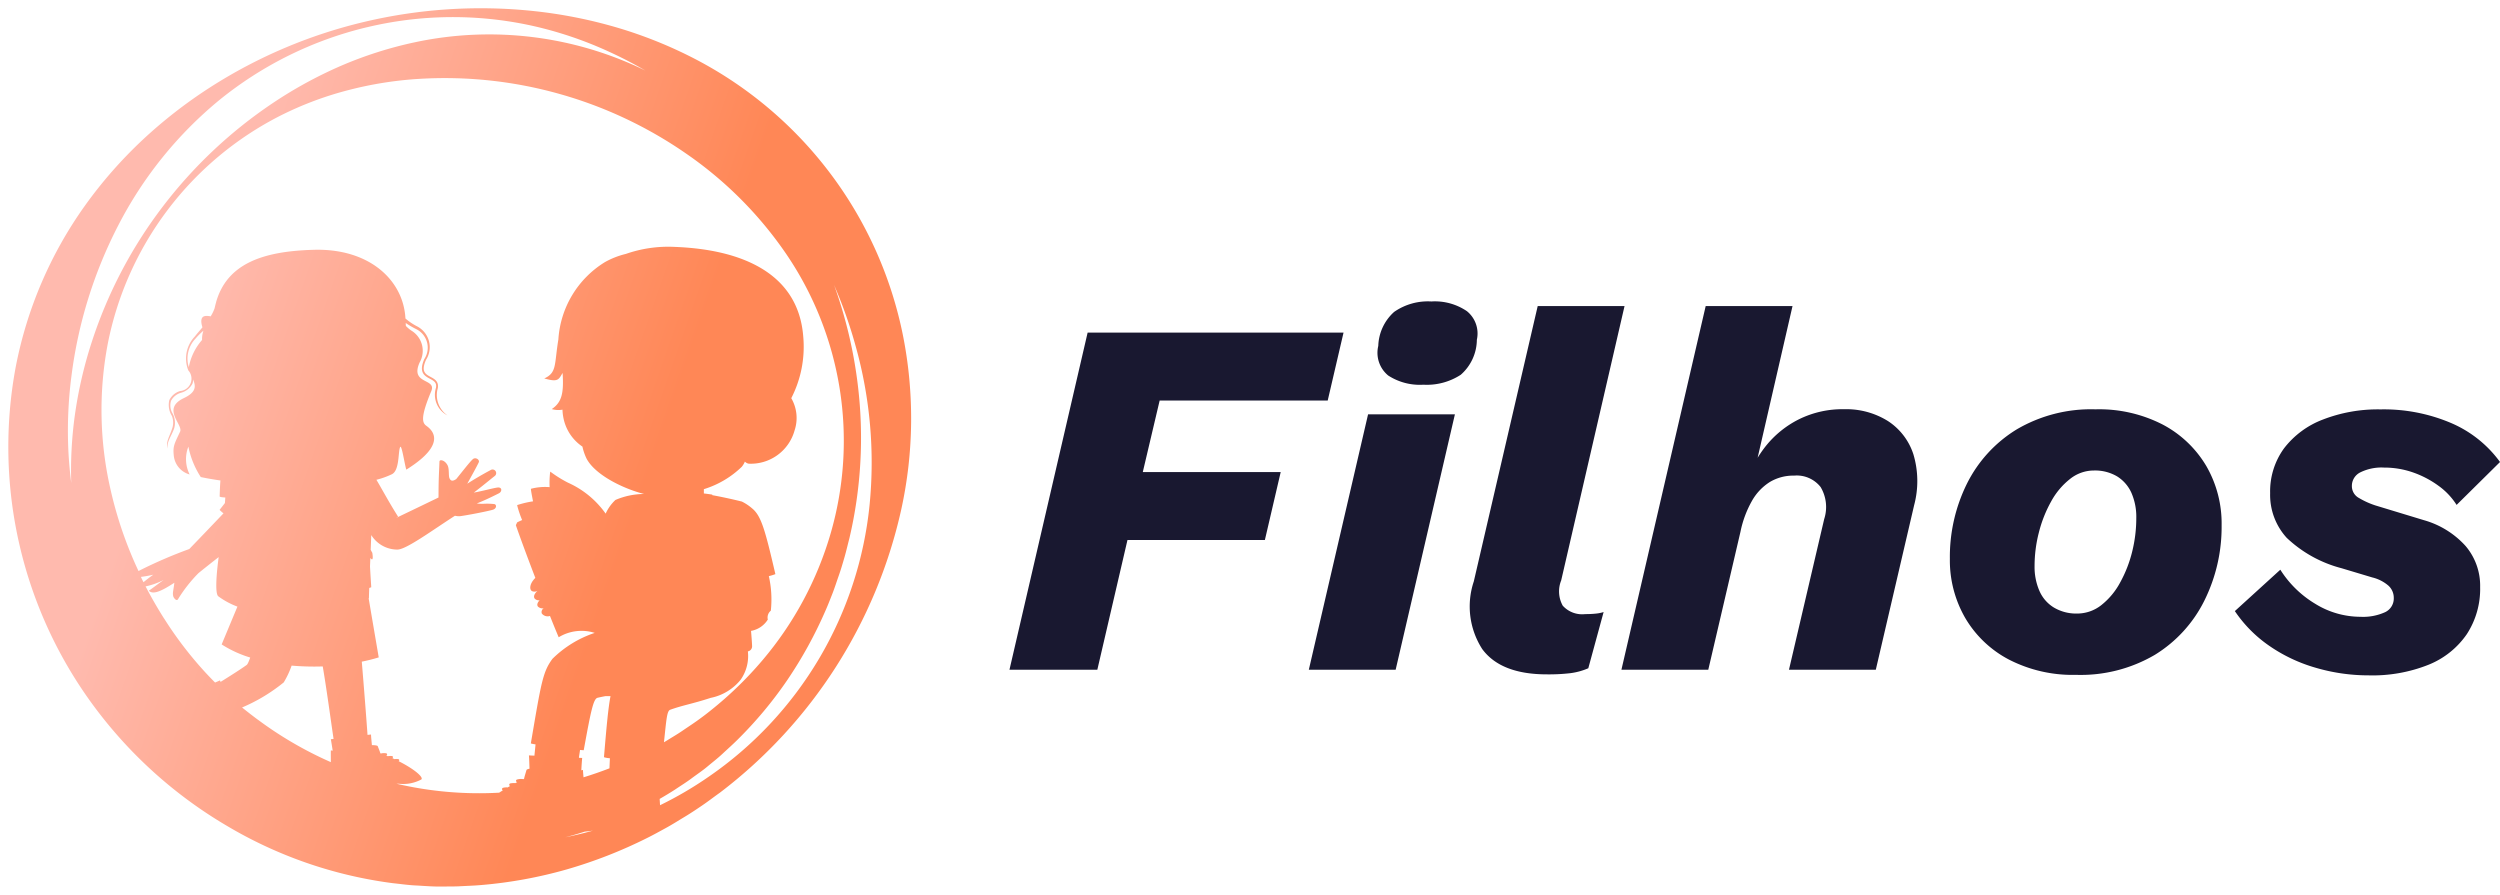 <svg xmlns="http://www.w3.org/2000/svg" width="152.596" height="54.613" viewBox="0 0 152.596 54.613">
    <defs>
        <linearGradient id="gk98pq2sja" x1=".203" y1=".364" x2=".709" y2=".536" gradientUnits="objectBoundingBox">
            <stop offset="0" stop-color="#ffbaae"/>
            <stop offset="1" stop-color="#ff8756"/>
        </linearGradient>
    </defs>
    <g data-name="Group 11419">
        <g data-name="Group 11281">
            <path data-name="Path 10432" d="M1341.515 245.233h-10.258l-1.029 4.365h8.418l-.966 4.147h-8.387l-1.84 7.919h-5.363l4.771-20.578h15.62z" transform="translate(-1260.474 -220.784)" style="fill:#191830"/>
            <path data-name="Path 10433" d="m1394.871 241.329-3.617 15.59h-5.3l3.617-15.59zm-1.933-1.808a3.551 3.551 0 0 1-2.136-.561 1.792 1.792 0 0 1-.608-1.808 2.909 2.909 0 0 1 .966-2.074 3.6 3.6 0 0 1 2.276-.639 3.473 3.473 0 0 1 2.167.592 1.751 1.751 0 0 1 .608 1.746 2.873 2.873 0 0 1-.982 2.136 3.8 3.8 0 0 1-2.291.607z" transform="translate(-1306.066 -216.038)" style="fill:#191830"/>
            <path data-name="Path 10434" d="M1425.063 257.9q-2.806 0-3.944-1.543a4.808 4.808 0 0 1-.515-4.131l3.9-16.805h5.3l-3.866 16.743a1.794 1.794 0 0 0 .094 1.543 1.593 1.593 0 0 0 1.372.515 5.993 5.993 0 0 0 .655-.031 2.3 2.3 0 0 0 .468-.094l-.935 3.43a4.042 4.042 0 0 1-1.091.3 11.3 11.3 0 0 1-1.438.073z" transform="translate(-1330.645 -216.738)" style="fill:#191830"/>
            <path data-name="Path 10435" d="m1452.649 257.618 5.144-22.2h5.3l-2.338 10.164-.53.748a7.147 7.147 0 0 1 1.216-2.339 6.067 6.067 0 0 1 2.027-1.652 6 6 0 0 1 2.775-.623 4.8 4.8 0 0 1 2.666.717 3.824 3.824 0 0 1 1.559 2.027 5.7 5.7 0 0 1 .047 3.118l-2.339 10.04h-5.3l2.151-9.2a2.381 2.381 0 0 0-.218-1.949 1.851 1.851 0 0 0-1.621-.7 2.788 2.788 0 0 0-1.481.39 3.252 3.252 0 0 0-1.092 1.154 6.435 6.435 0 0 0-.7 1.886l-1.964 8.418z" transform="translate(-1353.68 -216.738)" style="fill:#191830"/>
            <path data-name="Path 10436" d="M1530.424 273.647a8.5 8.5 0 0 1-4.1-.935 6.687 6.687 0 0 1-2.666-2.541 7.023 7.023 0 0 1-.935-3.6 10.07 10.07 0 0 1 1.045-4.6 8.131 8.131 0 0 1 3.024-3.3 8.948 8.948 0 0 1 4.817-1.231 8.478 8.478 0 0 1 4.116.935 6.748 6.748 0 0 1 2.65 2.525 7 7 0 0 1 .935 3.617 10.1 10.1 0 0 1-1.045 4.583 8.108 8.108 0 0 1-3.024 3.321 8.945 8.945 0 0 1-4.817 1.226zm.062-3.742a2.379 2.379 0 0 0 1.481-.514 4.41 4.41 0 0 0 1.153-1.388 7.665 7.665 0 0 0 .733-1.886 8.522 8.522 0 0 0 .249-2.042 3.656 3.656 0 0 0-.3-1.543 2.278 2.278 0 0 0-.873-1 2.643 2.643 0 0 0-1.419-.358 2.333 2.333 0 0 0-1.45.514 4.453 4.453 0 0 0-1.154 1.372 7.761 7.761 0 0 0-.748 1.886 8.217 8.217 0 0 0-.265 2.058 3.669 3.669 0 0 0 .3 1.527 2.221 2.221 0 0 0 .889 1.013 2.655 2.655 0 0 0 1.404.361z" transform="translate(-1403.706 -232.455)" style="fill:#191830"/>
            <path data-name="Path 10437" d="M1591.7 273.678a11.442 11.442 0 0 1-3.243-.467 9.646 9.646 0 0 1-2.853-1.356 7.977 7.977 0 0 1-2.073-2.1l2.775-2.526a6.418 6.418 0 0 0 2.12 2.074 5.261 5.261 0 0 0 2.775.8 3.25 3.25 0 0 0 1.5-.281.925.925 0 0 0 .53-.873 1 1 0 0 0-.328-.748 2.349 2.349 0 0 0-.982-.5l-1.871-.561a7.673 7.673 0 0 1-3.352-1.855 3.888 3.888 0 0 1-1.013-2.728 4.46 4.46 0 0 1 .842-2.728 5.4 5.4 0 0 1 2.37-1.762 9.272 9.272 0 0 1 3.523-.623 10.469 10.469 0 0 1 4.334.842 7.164 7.164 0 0 1 2.962 2.369l-2.65 2.619a4.2 4.2 0 0 0-1.107-1.169 5.917 5.917 0 0 0-1.543-.81 5.315 5.315 0 0 0-1.777-.3 2.916 2.916 0 0 0-1.465.3.918.918 0 0 0-.5.826.818.818 0 0 0 .437.733 4.908 4.908 0 0 0 1 .452l2.962.9a5.408 5.408 0 0 1 2.541 1.575 3.746 3.746 0 0 1 .889 2.51 5.052 5.052 0 0 1-.811 2.868 5.169 5.169 0 0 1-2.339 1.871 9.227 9.227 0 0 1-3.653.648z" transform="translate(-1447.119 -232.455)" style="fill:#191830"/>
        </g>
        <path data-name="Union 3" d="M8679.231 874.091h-.4c-.448-.007-.894-.046-1.344-.068s-.892-.09-1.34-.135a26.474 26.474 0 0 1-10.171-3.518 27.338 27.338 0 0 1-8.064-7.249 26.594 26.594 0 0 1-4.8-20.742 25.119 25.119 0 0 1 4.235-9.861 27.189 27.189 0 0 1 3.5-3.993 29.052 29.052 0 0 1 4.135-3.217 30.358 30.358 0 0 1 9.472-4.01 30.776 30.776 0 0 1 10.258-.647 28.89 28.89 0 0 1 5.132 1.018 26.851 26.851 0 0 1 4.908 2 24.438 24.438 0 0 1 12.512 16.762 25.917 25.917 0 0 1-.1 10.645 29.809 29.809 0 0 1-11.067 17.284c-.356.251-.7.52-1.06.765s-.724.49-1.1.715-.743.461-1.128.671-.767.424-1.16.618a28.609 28.609 0 0 1-4.913 1.919 27.4 27.4 0 0 1-5.231.953c-.446.039-.892.05-1.34.076-.234.01-.47.011-.705.011zm7.4-3q.863-.175 1.716-.412c-.169.023-.336.044-.5.06q-.605.194-1.219.354zm5.813-1.965a22.613 22.613 0 0 0 2.96-1.733 22.915 22.915 0 0 0 9.83-16.629 26.314 26.314 0 0 0-.851-9.649 27.962 27.962 0 0 0-1.32-3.742 27.633 27.633 0 0 1 1.456 6.155 26.754 26.754 0 0 1-.524 9.321c-.1.378-.186.763-.295 1.139s-.219.756-.35 1.125-.249.747-.394 1.115-.286.734-.448 1.093a25.935 25.935 0 0 1-2.295 4.159 24.6 24.6 0 0 1-3.074 3.68c-.286.284-.588.549-.883.826s-.616.522-.925.782-.649.483-.973.726-.673.455-1.007.682q-.46.295-.934.566l.024.386zm-9.819-.766c.072-.047.146-.094.222-.141a.085.085 0 0 1-.048-.055.083.083 0 0 1 .057-.1.882.882 0 0 1 .286-.024l.146-.085a.081.081 0 0 1-.05-.059.083.083 0 0 1 .063-.1 1.112 1.112 0 0 1 .306-.017c.039-.022.081-.042.12-.061a.079.079 0 0 1-.072-.057.08.08 0 0 1 .051-.1.878.878 0 0 1 .393-.024.361.361 0 0 0 .042-.02c.028-.155.1-.356.148-.538.009-.031.081-.059.184-.081-.011-.354-.021-.682-.035-.811l.335.015.069-.688a2.27 2.27 0 0 1-.288-.057c.641-3.772.732-4.364 1.32-5.166a6.656 6.656 0 0 1 2.58-1.582 2.673 2.673 0 0 0-2.2.267 64.179 64.179 0 0 1-.531-1.3.451.451 0 0 1-.5-.153.269.269 0 0 1 .122-.319.39.39 0 0 1-.362-.109c-.072-.1-.022-.249.111-.376a.357.357 0 0 1-.3-.1c-.1-.12-.02-.317.175-.481a.375.375 0 0 1-.341.022c-.171-.1-.136-.4.081-.675a1.136 1.136 0 0 1 .12-.133c-.5-1.3-.968-2.574-1.188-3.215 0-.015.076-.155.071-.168.1-.057.208-.1.311-.149a6.26 6.26 0 0 1-.3-.887v-.024l.021-.009a5.957 5.957 0 0 1 .944-.221c-.081-.413-.129-.684-.127-.739v-.026l.023-.007a3.37 3.37 0 0 1 1.117-.094 5.663 5.663 0 0 1 .03-.9l.016-.048.039.033a7.269 7.269 0 0 0 1.043.645 5.623 5.623 0 0 1 2.292 1.886 2.642 2.642 0 0 1 .595-.833 4.454 4.454 0 0 1 1.751-.365c-1.235-.315-2.955-1.134-3.506-2.148a3.309 3.309 0 0 1-.258-.745 2.749 2.749 0 0 1-1.151-1.709 2.988 2.988 0 0 1-.066-.546 1.431 1.431 0 0 1-.655-.035c.609-.409.745-.966.662-2.205-.247.411-.273.577-1.119.334.785-.35.607-.857.861-2.376a5.981 5.981 0 0 1 2.844-4.725 5.019 5.019 0 0 1 1.278-.5 7.854 7.854 0 0 1 2.982-.428c4.089.157 7.551 1.6 7.844 5.485a6.865 6.865 0 0 1-.732 3.75 2.4 2.4 0 0 1 .2 1.973 2.769 2.769 0 0 1-2.8 2.024.429.429 0 0 1-.231-.127 1.3 1.3 0 0 1-.188.315 5.76 5.76 0 0 1-2.316 1.368v.262c.173.02.344.044.512.07 0 .011 0 .024.007.035a29.8 29.8 0 0 1 1.8.389 3.007 3.007 0 0 1 .632.422c.556.459.794 1.34 1.414 4.008a2.945 2.945 0 0 1-.4.122 6.43 6.43 0 0 1 .122 2.109.538.538 0 0 0-.184.542 1.513 1.513 0 0 1-1.024.691c.03.356.057.706.065.931a.316.316 0 0 1-.258.321 2.517 2.517 0 0 1-.437 1.724 3.139 3.139 0 0 1-1.829 1.112c-1.162.378-1.665.437-2.474.726-.2.073-.229.547-.382 1.985.063-.037.127-.074.189-.112.3-.19.616-.369.913-.573s.6-.4.895-.61.586-.428.867-.656a22.531 22.531 0 0 0 3.137-3.042 21.014 21.014 0 0 0 4.174-7.758 20.266 20.266 0 0 0-2.712-17.053 23.615 23.615 0 0 0-6.1-6.121 25.858 25.858 0 0 0-16.238-4.572 22.6 22.6 0 0 0-4.349.68 20.7 20.7 0 0 0-4.185 1.567 19.929 19.929 0 0 0-10.55 13.978 21.615 21.615 0 0 0 .171 8.809 24.308 24.308 0 0 0 1.715 5.01 28.009 28.009 0 0 1 3.1-1.343c.678-.7 1.464-1.523 2.087-2.177a2.438 2.438 0 0 1-.238-.212c.116-.146.223-.284.326-.417.009-.114.015-.227.025-.337-.122-.009-.347-.024-.347-.068.011-.361.023-.684.048-.973a17.667 17.667 0 0 1-1.2-.208 5.319 5.319 0 0 1-.757-1.858 2.1 2.1 0 0 0 .077 1.7 1.331 1.331 0 0 1-.969-1.165c-.059-.57.042-.712.387-1.449.2-.428-1.156-1.39.226-2.046.752-.356.752-.71.562-1.143a.632.632 0 0 1-.035.262 1.129 1.129 0 0 1-.706.557.974.974 0 0 0-.6.49.957.957 0 0 0 .107.793 1.192 1.192 0 0 1 .079.9c-.187.516-.436.758-.4 1.219-.109-.435.1-.66.3-1.276a1.146 1.146 0 0 0-.028-.706 1.283 1.283 0 0 1-.164-.972 1.073 1.073 0 0 1 .662-.557.756.756 0 0 0 .5-1.257 1.946 1.946 0 0 1 .4-2.076c.129-.168.295-.354.461-.555-.083-.256-.161-.673.208-.695a1.085 1.085 0 0 1 .293.026 2.5 2.5 0 0 0 .242-.5c.026-.122.055-.24.088-.352v-.011c.671-2.358 2.853-3.114 5.949-3.2 3.3-.1 5.343 1.729 5.59 3.945.009.083.016.164.021.247a3.519 3.519 0 0 0 .717.483 1.431 1.431 0 0 1 .538 2.041c-.317.719-.037.87.286 1.045.238.129.5.271.435.68a1.515 1.515 0 0 0 .588 1.667 1.419 1.419 0 0 1-.7-1.689c.058-.319-.135-.422-.376-.551-.312-.168-.7-.378-.336-1.2a1.261 1.261 0 0 0-.51-1.834 5.281 5.281 0 0 1-.625-.367c0 .061.007.12.007.179a2.2 2.2 0 0 0 .325.278 1.441 1.441 0 0 1 .512 1.962c-.595 1.348 1.049.942.717 1.737-.653 1.56-.565 1.921-.316 2.109.21.159 1.494 1-1.209 2.686-.107-.326-.286-1.591-.38-1.37-.129.306-.028 1.414-.5 1.65a5 5 0 0 1-.946.339c.35.583.77 1.381 1.324 2.251-.039.024-.081.05-.124.079.817-.391 1.781-.854 2.592-1.248a.819.819 0 0 1 0-.109c0-1.008.035-1.464.057-2.083 0-.153.321-.1.49.216.122.229.05.627.122.8.09.205.236.17.413.048.5-.616.78-.988 1-1.2.167-.168.453.024.372.186-.131.275-.424.8-.7 1.3a21.412 21.412 0 0 1 1.42-.83.221.221 0 0 1 .247.367c-.288.225-.777.636-1.268 1.005.477-.081 1.146-.267 1.442-.308s.3.247.083.356c-.8.406-1.188.549-1.339.618a3.043 3.043 0 0 0 .463.015 3.974 3.974 0 0 1 .6.02c.153.026.162.278-.1.35-.354.1-1.522.328-2 .391a1.17 1.17 0 0 1-.3-.028c-1.4.9-2.985 2.07-3.515 2.065a1.88 1.88 0 0 1-1.593-.887c-.011.286-.021.586-.035.9.046.092.09.168.1.184.022.146.053.4-.02.4h-.011c-.033-.024-.062-.052-.092-.079 0 .173-.014.35-.018.529.028.492.055.924.076 1.252l-.122.042c-.009.2-.016.4-.02.608a.076.076 0 0 1-.014.028v.015c.214 1.263.507 2.974.612 3.588a10.3 10.3 0 0 1-1.034.26c.127 1.521.258 3.178.35 4.471l.214-.024c0 .12.028.367.053.649.188 0 .339.022.356.063.055.146.124.306.159.433l.037.015a.716.716 0 0 1 .326-.011.069.069 0 0 1 .05.081.063.063 0 0 1-.057.05l.1.044a.913.913 0 0 1 .256-.009.067.067 0 0 1 .059.074.073.073 0 0 1-.037.055 1.252 1.252 0 0 1 .127.059.726.726 0 0 1 .238 0 .067.067 0 0 1 .055.077.079.079 0 0 1-.037.048c.824.415 1.39.857 1.409 1.053a.066.066 0 0 1-.023.063 2.343 2.343 0 0 1-1.368.262h-.142a22.144 22.144 0 0 0 6.261.545zm5.147-.936q.8-.246 1.582-.549l.026-.615a1.563 1.563 0 0 1-.362-.063c.157-1.866.256-2.983.4-3.728h-.309c-.152.028-.31.061-.48.1-.258.059-.413.817-.846 3.2-.059 0-.136-.007-.226-.015-.021.157-.048.319-.069.479l.2.009c-.02.212-.039.487-.052.756.032-.009.067-.015.1-.024.004.132.02.286.034.453zm-19.89-3.526a22.964 22.964 0 0 0 4.465 2.6c0-.267-.006-.525 0-.718.037.007.074.013.113.018a34.878 34.878 0 0 0-.113-.7l.166-.017c-.208-1.427-.437-3.119-.66-4.425a16.2 16.2 0 0 1-1.9-.05 5.261 5.261 0 0 1-.482 1.025 10.6 10.6 0 0 1-2.543 1.531q.472.379.952.738zm-5.71-6.165a23.005 23.005 0 0 0 2.574 3.352q.264.281.534.554a8.8 8.8 0 0 0 .3-.13l.035.092c1.019-.632 1.405-.9 1.584-1.027.06-.039.127-.177.226-.461a6.944 6.944 0 0 1-1.742-.8s.492-1.184.962-2.308a4.736 4.736 0 0 1-1.158-.623c-.24-.149-.1-1.558.013-2.4-.408.321-.837.656-1.232.979a8.766 8.766 0 0 0-1.241 1.578.1.1 0 0 1-.083.063c-.092 0-.2-.16-.216-.227-.053-.227.006-.3.067-.826-.625.4-1.268.787-1.556.485.218-.149.491-.363.9-.656a4.292 4.292 0 0 1-1.1.393q.527 1.011 1.131 1.964zm-1.259-2.22c.16-.128.359-.29.6-.457a6.944 6.944 0 0 1-.757.134c.044.11.101.218.155.325zm13.626-33.87a22.678 22.678 0 0 0-8.993 4.439 24.306 24.306 0 0 0-6.185 7.673 27.569 27.569 0 0 0-2.846 9.17 25.934 25.934 0 0 0-.179 4.749q.054.9.165 1.786a24.719 24.719 0 0 1 .213-4.083 26.174 26.174 0 0 1 1.063-4.594 27.72 27.72 0 0 1 4.3-8.18 28.147 28.147 0 0 1 6.723-6.331 26.264 26.264 0 0 1 4.131-2.262 24.21 24.21 0 0 1 4.55-1.453 21.7 21.7 0 0 1 14.061 1.727 24.521 24.521 0 0 0-2.235-1.158 23.394 23.394 0 0 0-4.731-1.589 22.474 22.474 0 0 0-10.033.107zm-10.462 19.015a1.764 1.764 0 0 0-.4 1.731 3.5 3.5 0 0 1 .809-1.659 1.628 1.628 0 0 1 .083-.566 4.212 4.212 0 0 0-.494.496z" transform="translate(-8652.153 -819.978)" style="stroke:transparent;stroke-miterlimit:10;fill:url(#gk98pq2sja)"/>
    </g>
</svg>
